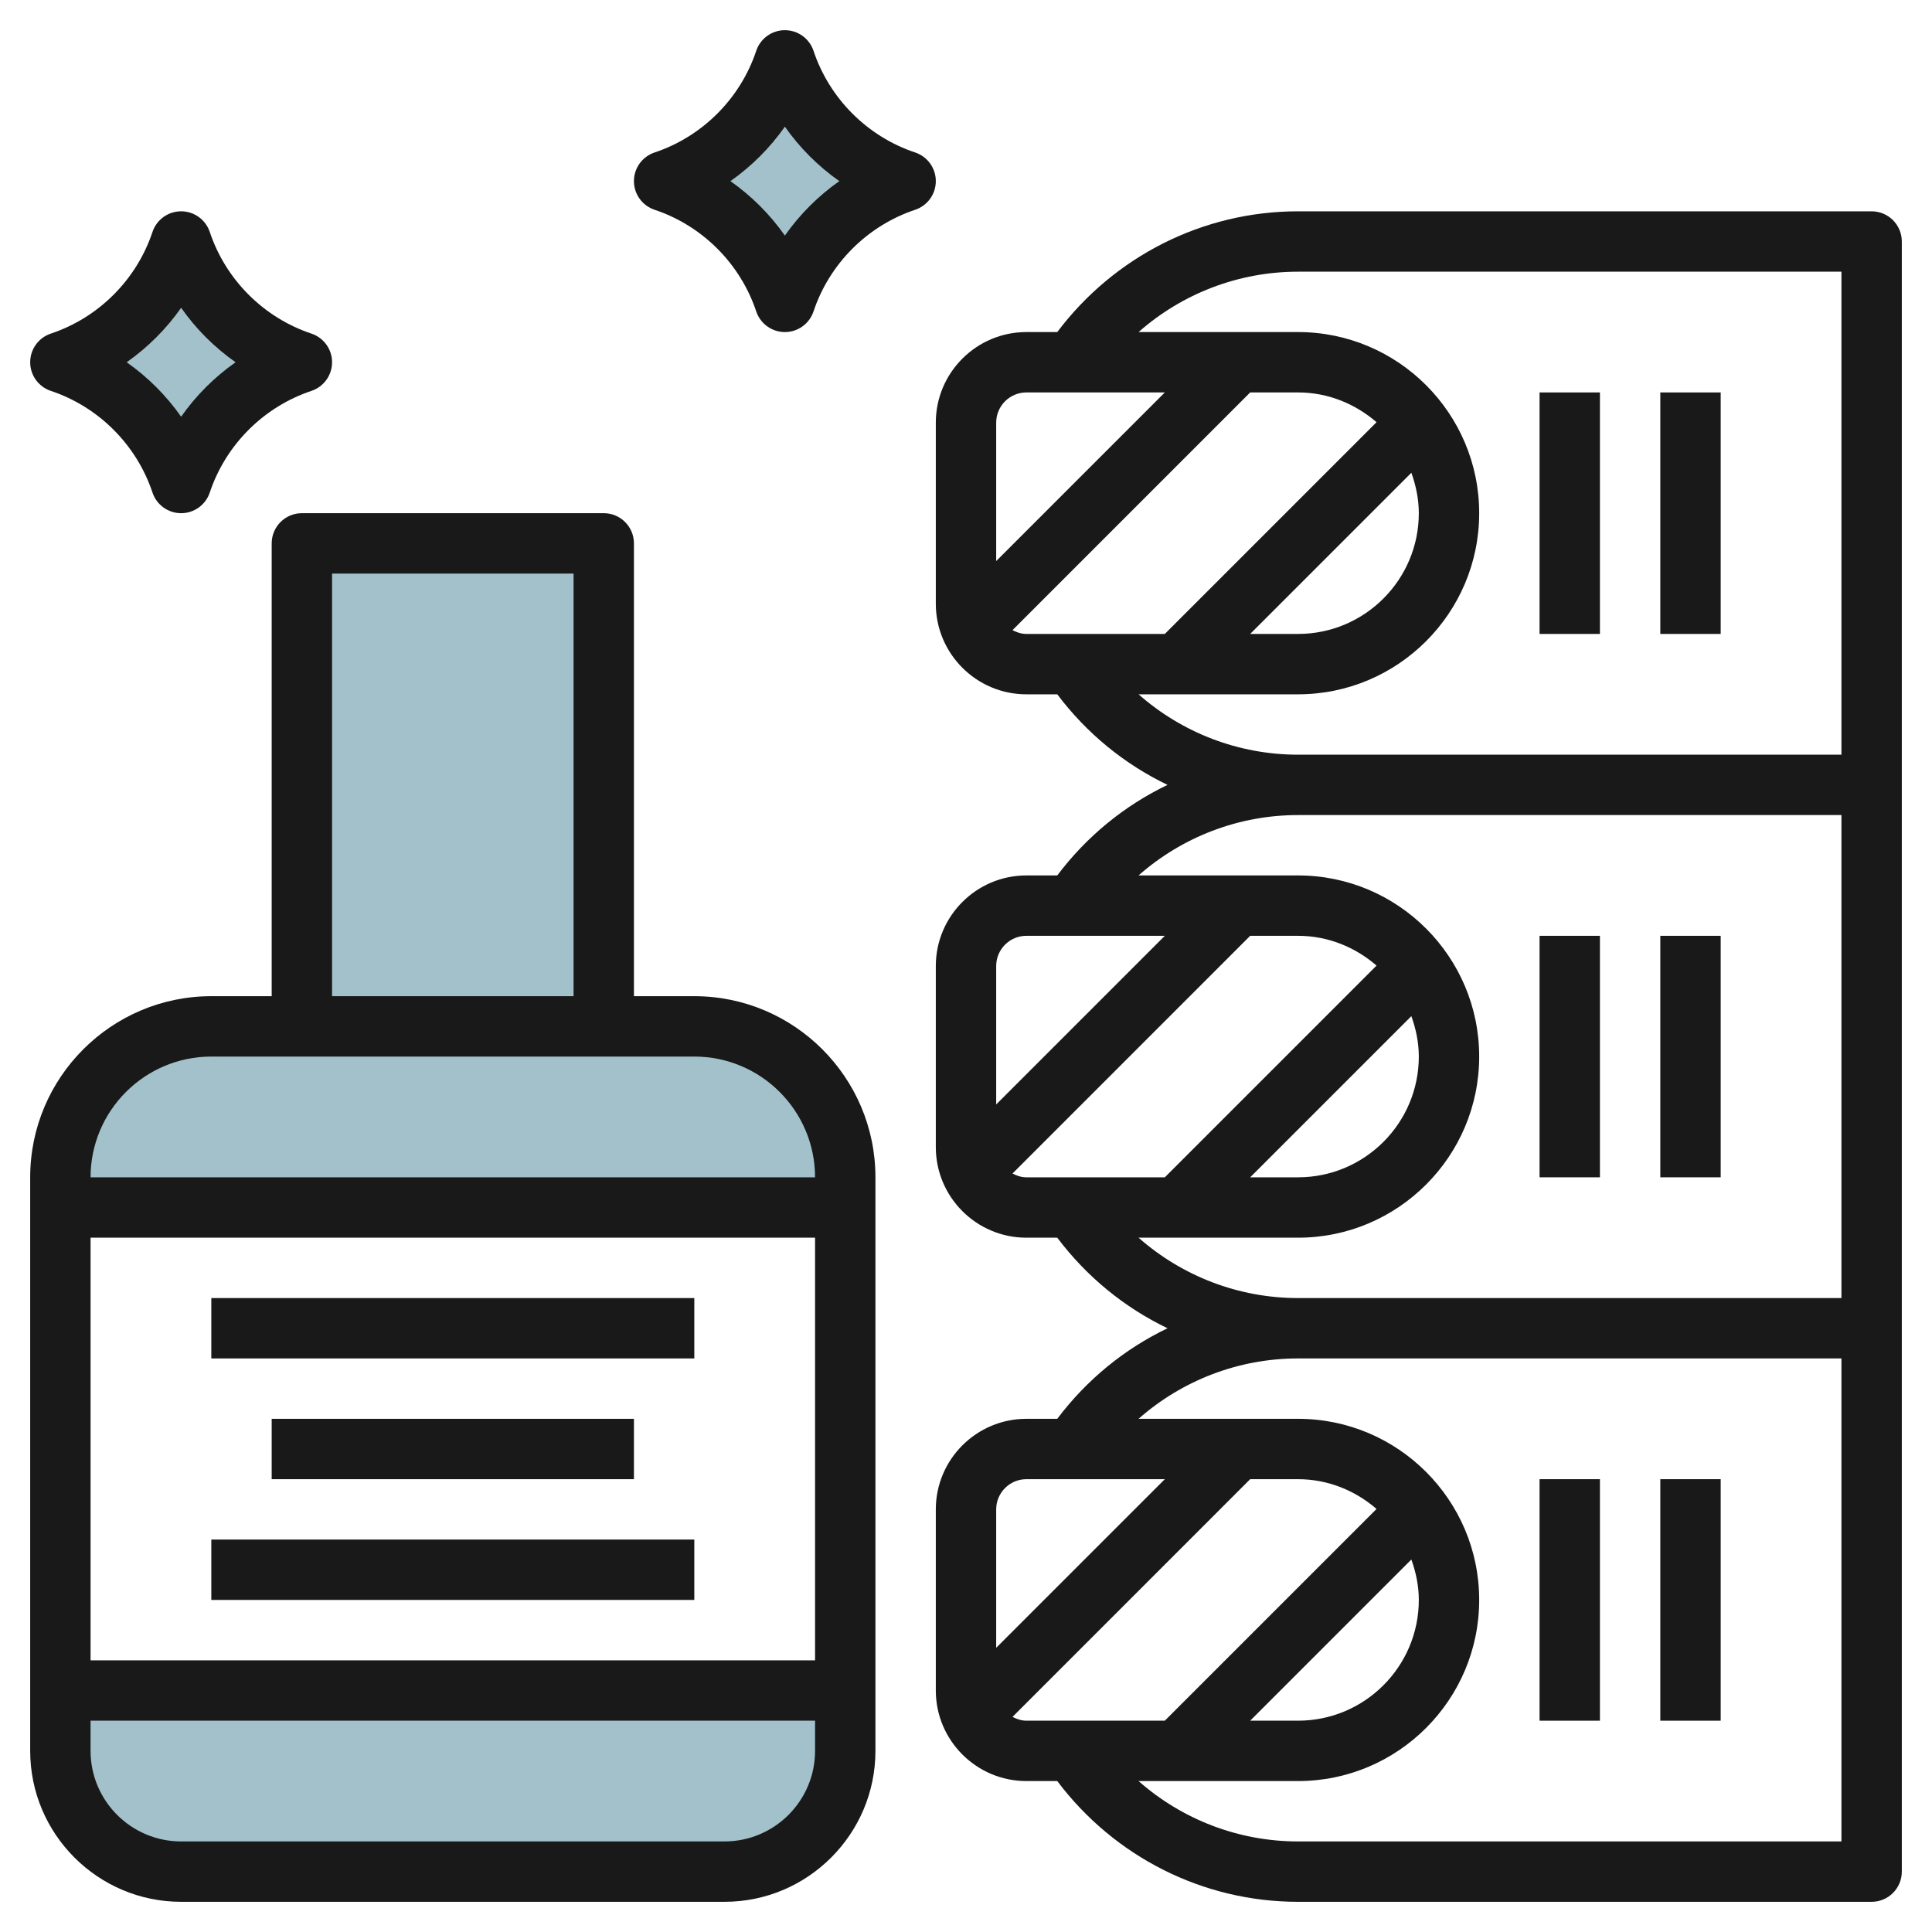 <svg id="Layer_3" enable-background="new 0 0 64 64" height="512" viewBox="0 0 64 64" width="512" xmlns="http://www.w3.org/2000/svg"><path d="m22 6c1.889-.63 3.37-2.111 4-4 .63 1.889 2.111 3.37 4 4-1.889.63-3.37 2.111-4 4-.63-1.889-2.111-3.37-4-4z" fill="#a3c1ca"/><path d="m2 12c1.889-.63 3.37-2.111 4-4 .63 1.889 2.111 3.37 4 4-1.889.63-3.37 2.111-4 4-.63-1.889-2.111-3.37-4-4z" fill="#a3c1ca"/><path d="m10 18h10v16h-10z" fill="#a3c1ca"/><path d="m2 58c0 2.209 1.791 4 4 4h18c2.209 0 4-1.791 4-4v-2h-26z" fill="#a3c1ca"/><path d="m23 34h-16c-2.761 0-5 2.239-5 5v1h26v-1c0-2.761-2.239-5-5-5z" fill="#a3c1ca"/><g fill="#191919"><path d="m51 31h2v8h-2z"/><path d="m55 31h2v8h-2z"/><path d="m51 49h2v8h-2z"/><path d="m55 49h2v8h-2z"/><path d="m63 8c0-.552-.448-1-1-1h-19c-3.157 0-6.09 1.494-7.977 4h-1.023c-1.654 0-3 1.346-3 3v6c0 1.654 1.346 3 3 3h1.023c.976 1.296 2.228 2.316 3.653 3-1.425.684-2.677 1.704-3.653 3h-1.023c-1.654 0-3 1.346-3 3v6c0 1.654 1.346 3 3 3h1.023c.976 1.296 2.228 2.316 3.653 3-1.425.684-2.677 1.704-3.653 3h-1.023c-1.654 0-3 1.346-3 3v6c0 1.654 1.346 3 3 3h1.023c1.887 2.506 4.82 4 7.977 4h19c.552 0 1-.448 1-1zm-29 5h4.586l-5.586 5.586v-4.586c0-.551.449-1 1-1zm-.459 7.874 7.873-7.874h1.586c.997 0 1.899.38 2.6.986l-7.014 7.014h-4.586c-.168 0-.32-.053-.459-.126zm13.459-3.874c0 2.206-1.794 4-4 4h-1.586l5.339-5.339c.15.421.247.867.247 1.339zm-9.284 6h5.284c3.309 0 6-2.691 6-6s-2.691-6-6-6h-5.284c1.444-1.273 3.311-2 5.284-2h18v16h-18c-1.973 0-3.84-.727-5.284-2zm-3.716 8h4.586l-5.586 5.586v-4.586c0-.551.449-1 1-1zm-.459 7.874 7.873-7.874h1.586c.997 0 1.899.38 2.6.986l-7.014 7.014h-4.586c-.168 0-.32-.053-.459-.126zm13.459-3.874c0 2.206-1.794 4-4 4h-1.586l5.339-5.339c.15.421.247.867.247 1.339zm-9.284 6h5.284c3.309 0 6-2.691 6-6s-2.691-6-6-6h-5.284c1.444-1.273 3.312-2 5.284-2h18v16h-18c-1.973 0-3.84-.727-5.284-2zm-3.716 8h4.586l-5.586 5.586v-4.586c0-.551.449-1 1-1zm-.459 7.874 7.873-7.874h1.586c.997 0 1.899.38 2.6.986l-7.014 7.014h-4.586c-.168 0-.32-.053-.459-.126zm13.459-3.874c0 2.206-1.794 4-4 4h-1.586l5.339-5.339c.15.421.247.867.247 1.339zm14 8h-18c-1.973 0-3.84-.727-5.284-2h5.284c3.309 0 6-2.691 6-6s-2.691-6-6-6h-5.284c1.444-1.273 3.312-2 5.284-2h18z"/><path d="m51 13h2v8h-2z"/><path d="m55 13h2v8h-2z"/><path d="m23 33h-2v-15c0-.552-.448-1-1-1h-10c-.552 0-1 .448-1 1v15h-2c-3.309 0-6 2.691-6 6v1 16 2c0 2.757 2.243 5 5 5h18c2.757 0 5-2.243 5-5v-2-16-1c0-3.309-2.691-6-6-6zm-12-14h8v14h-8zm12 16c2.206 0 4 1.794 4 4h-24c0-2.206 1.794-4 4-4zm-20 6h24v14h-24zm21 20h-18c-1.654 0-3-1.346-3-3v-1h24v1c0 1.654-1.346 3-3 3z"/><path d="m7 43h16v2h-16z"/><path d="m7 51h16v2h-16z"/><path d="m9 47h12v2h-12z"/><path d="m30.316 5.051c-1.582-.527-2.84-1.786-3.367-3.367-.137-.409-.518-.684-.949-.684s-.812.275-.949.684c-.527 1.582-1.786 2.84-3.367 3.367-.409.137-.684.518-.684.949s.275.812.684.949c1.582.527 2.84 1.786 3.367 3.367.137.409.518.684.949.684s.812-.275.949-.684c.527-1.582 1.786-2.84 3.367-3.367.409-.137.684-.518.684-.949s-.275-.812-.684-.949zm-4.316 2.753c-.492-.701-1.103-1.312-1.804-1.804.701-.492 1.312-1.103 1.804-1.804.492.701 1.103 1.312 1.804 1.804-.701.492-1.312 1.103-1.804 1.804z"/><path d="m1.684 12.949c1.582.527 2.84 1.786 3.367 3.367.137.409.518.684.949.684s.812-.275.949-.684c.527-1.582 1.786-2.84 3.367-3.367.409-.137.684-.518.684-.949s-.275-.812-.684-.949c-1.582-.527-2.84-1.786-3.367-3.367-.137-.409-.518-.684-.949-.684s-.812.275-.949.684c-.527 1.582-1.786 2.84-3.367 3.367-.409.137-.684.518-.684.949s.275.812.684.949zm4.316-2.753c.492.701 1.103 1.312 1.804 1.804-.701.492-1.312 1.103-1.804 1.804-.492-.701-1.103-1.312-1.804-1.804.701-.492 1.312-1.103 1.804-1.804z"/></g></svg>